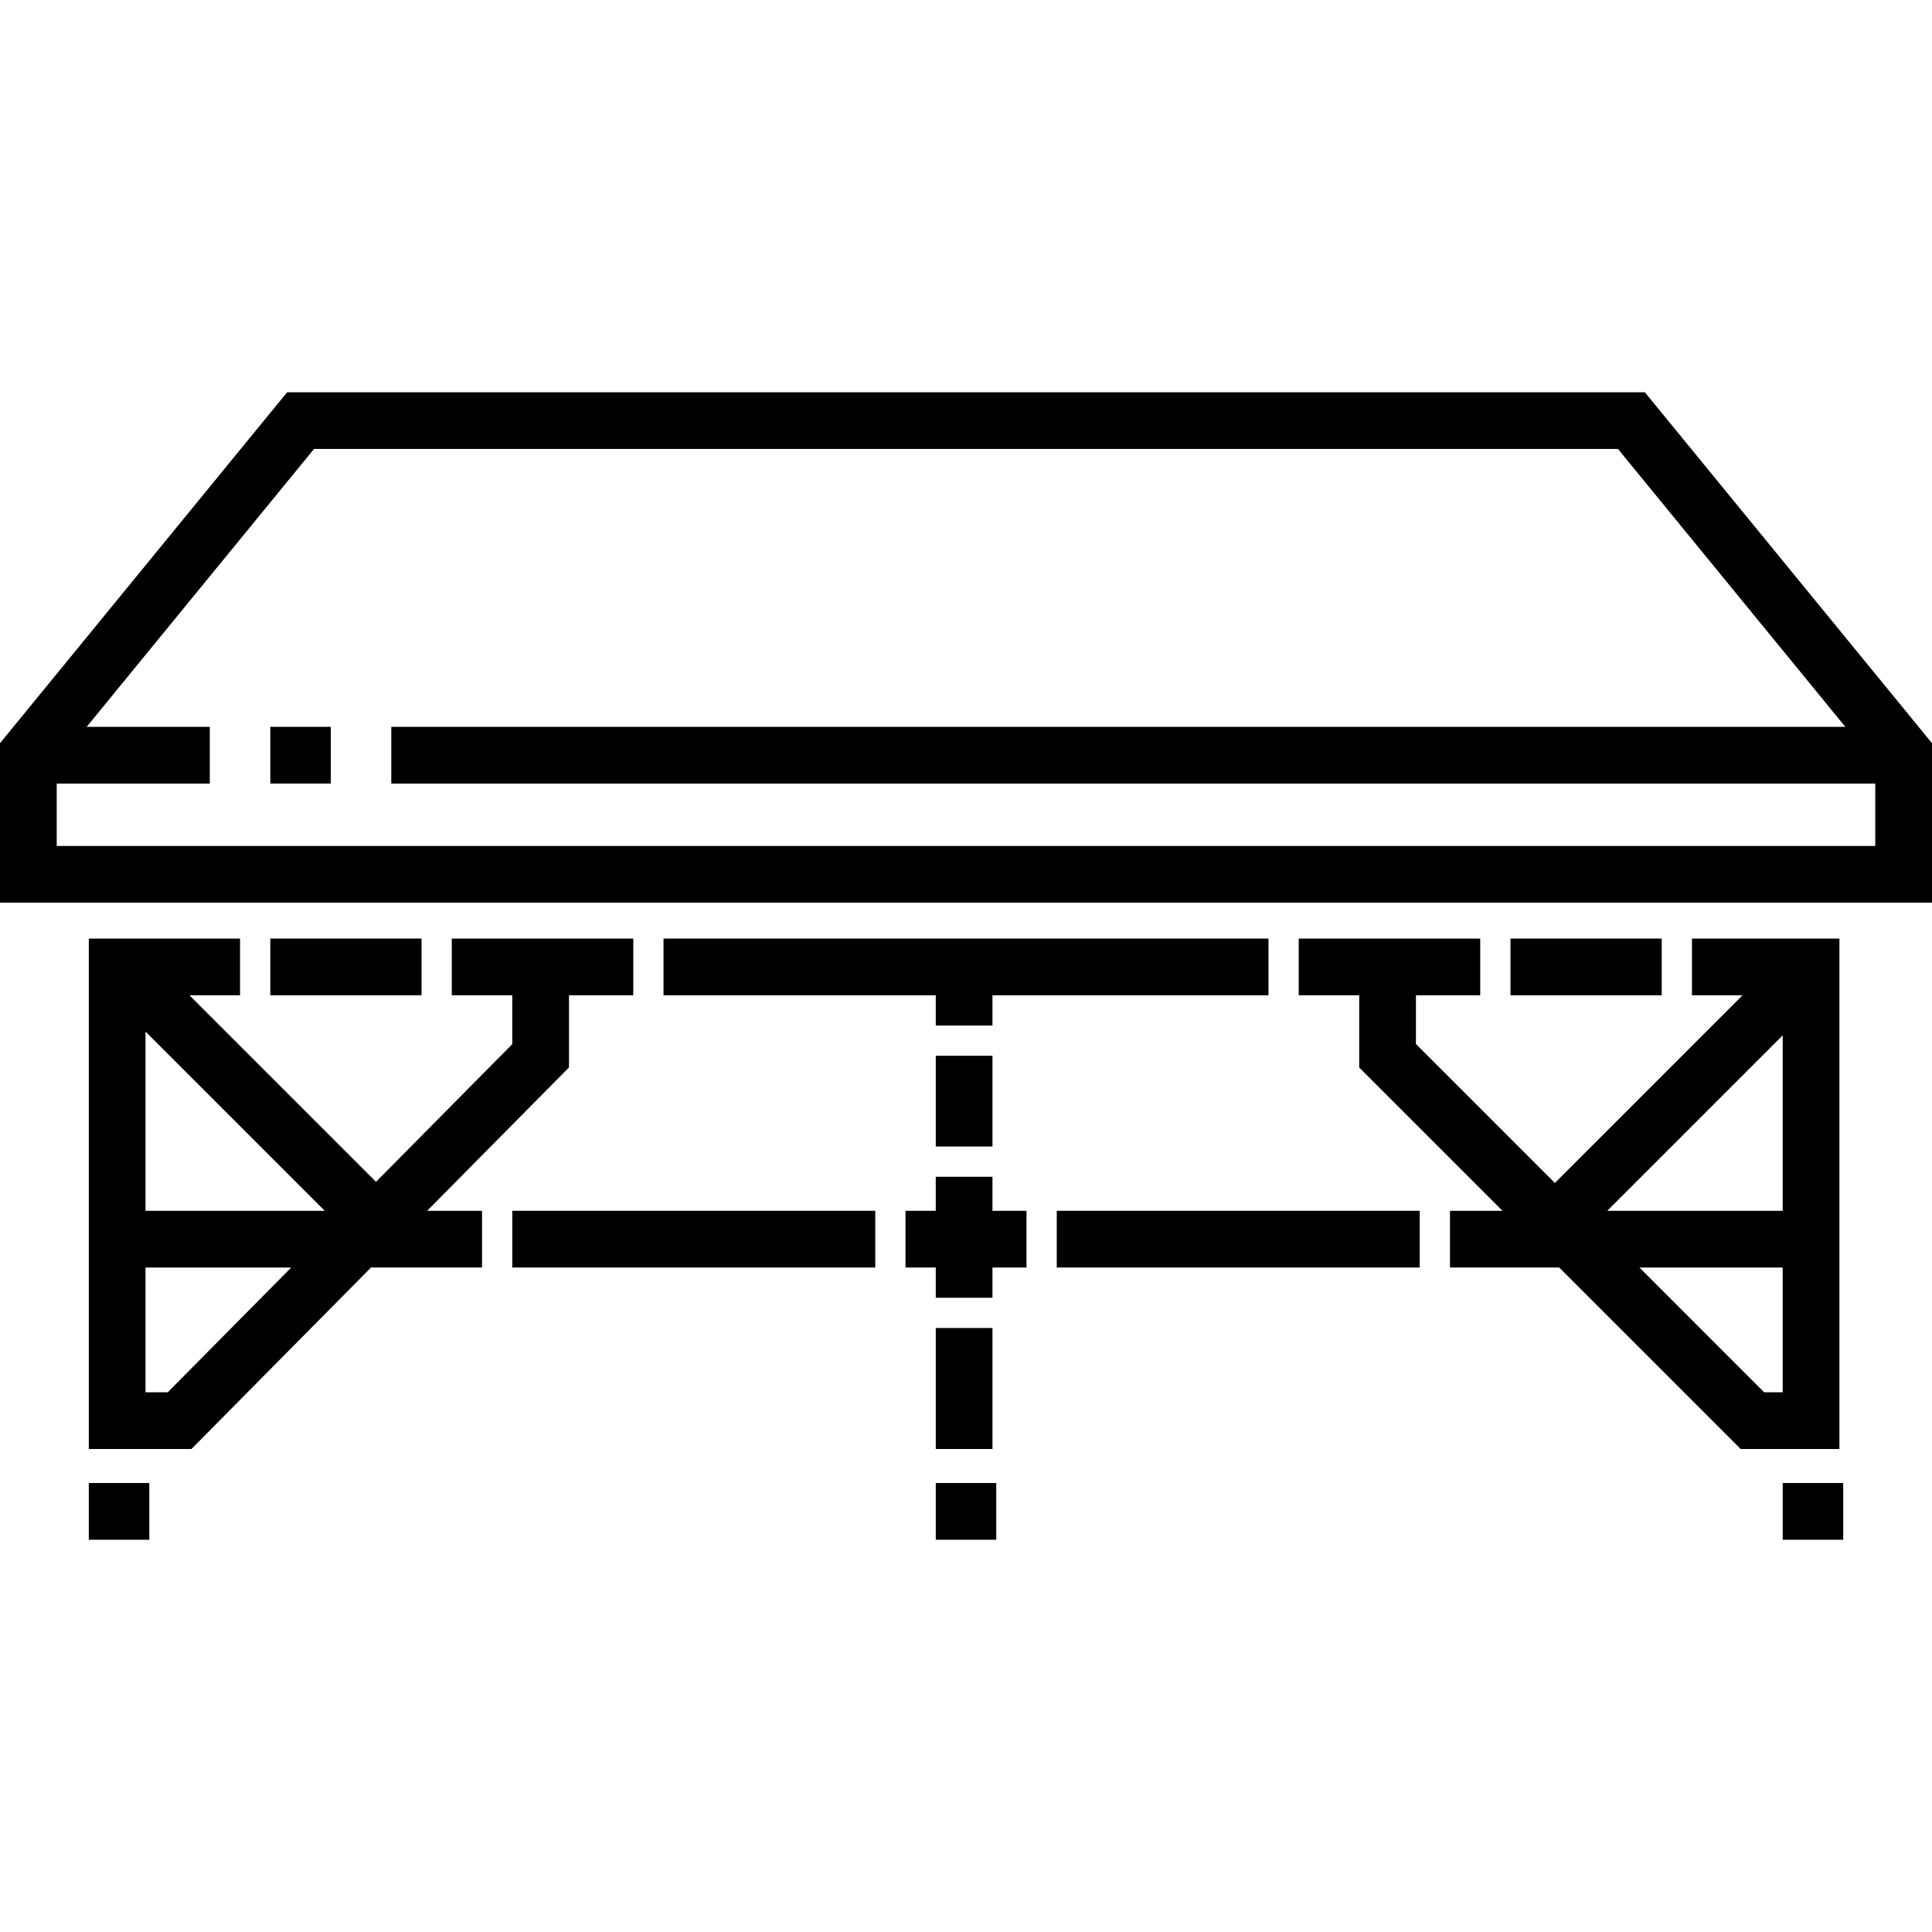 <?xml version="1.0" encoding="iso-8859-1"?>
<!-- Generator: Adobe Illustrator 19.0.0, SVG Export Plug-In . SVG Version: 6.00 Build 0)  -->
<svg version="1.1" id="Layer_1" xmlns="http://www.w3.org/2000/svg" xmlns:xlink="http://www.w3.org/1999/xlink" x="0px" y="0px"
	 viewBox="0 0 512 512" style="enable-background:new 0 0 512 512;" xml:space="preserve">
<g>
	<g>
		<path d="M435.905,103.951H76.095L0,196.956v42.26h512v-42.26L435.905,103.951z M496.969,224.185H15.03v-16.537h40.567v-15.03
			H22.968l60.249-73.637h345.565l60.249,73.637H103.694v15.03h393.275V224.185z"/>
	</g>
</g>
<g>
	<g>
		<rect x="71.634" y="192.617" width="16.032" height="15.03"/>
	</g>
</g>
<g>
	<g>
		<path d="M119.726,248.73v15.03h16.032v12.944l-36.114,36.497l-49.44-49.441h13.411v-15.03h-40.08v135.271H50.73l47.594-48.096
			h29.42v-15.03h-14.547l37.592-37.99v-19.124h17.034v-15.03H119.726z M44.457,368.972h-5.893v-33.066h38.613L44.457,368.972z
			 M38.563,320.875v-47.497l47.497,47.497H38.563z"/>
	</g>
</g>
<g>
	<g>
		<rect x="71.634" y="248.729" width="40.08" height="15.03"/>
	</g>
</g>
<g>
	<g>
		<rect x="23.533" y="393.019" width="16.032" height="15.03"/>
	</g>
</g>
<g>
	<g>
		<rect x="247.987" y="393.019" width="16.032" height="15.03"/>
	</g>
</g>
<g>
	<g>
		<path d="M448.385,248.73v15.03h13.411l-49.741,49.742l-36.816-36.82v-12.922h17.034v-15.03h-48.096v15.03h16.032v19.146
			l37.964,37.968h-13.916v15.03h28.944l48.091,48.096h26.171V248.73H448.385z M472.434,368.972h-4.914l-33.063-33.066h37.977
			V368.972z M472.434,320.875h-46.495l46.495-46.495V320.875z"/>
	</g>
</g>
<g>
	<g>
		<rect x="400.293" y="248.729" width="40.08" height="15.03"/>
	</g>
</g>
<g>
	<g>
		<rect x="472.438" y="393.019" width="16.032" height="15.03"/>
	</g>
</g>
<g>
	<g>
		<polygon points="175.839,248.73 175.839,263.761 247.983,263.761 247.983,271.777 263.014,271.777 263.014,263.761 
			336.16,263.761 336.16,248.73 		"/>
	</g>
</g>
<g>
	<g>
		<rect x="247.987" y="279.792" width="15.03" height="24.048"/>
	</g>
</g>
<g>
	<g>
		<polygon points="263.014,320.875 263.014,311.857 247.983,311.857 247.983,320.875 239.967,320.875 239.967,335.905 
			247.983,335.905 247.983,343.921 263.014,343.921 263.014,335.905 272.032,335.905 272.032,320.875 		"/>
	</g>
</g>
<g>
	<g>
		<rect x="280.052" y="320.874" width="96.193" height="15.03"/>
	</g>
</g>
<g>
	<g>
		<rect x="135.762" y="320.874" width="96.193" height="15.03"/>
	</g>
</g>
<g>
	<g>
		<rect x="247.987" y="351.936" width="15.03" height="32.064"/>
	</g>
</g>
<g>
</g>
<g>
</g>
<g>
</g>
<g>
</g>
<g>
</g>
<g>
</g>
<g>
</g>
<g>
</g>
<g>
</g>
<g>
</g>
<g>
</g>
<g>
</g>
<g>
</g>
<g>
</g>
<g>
</g>
</svg>
